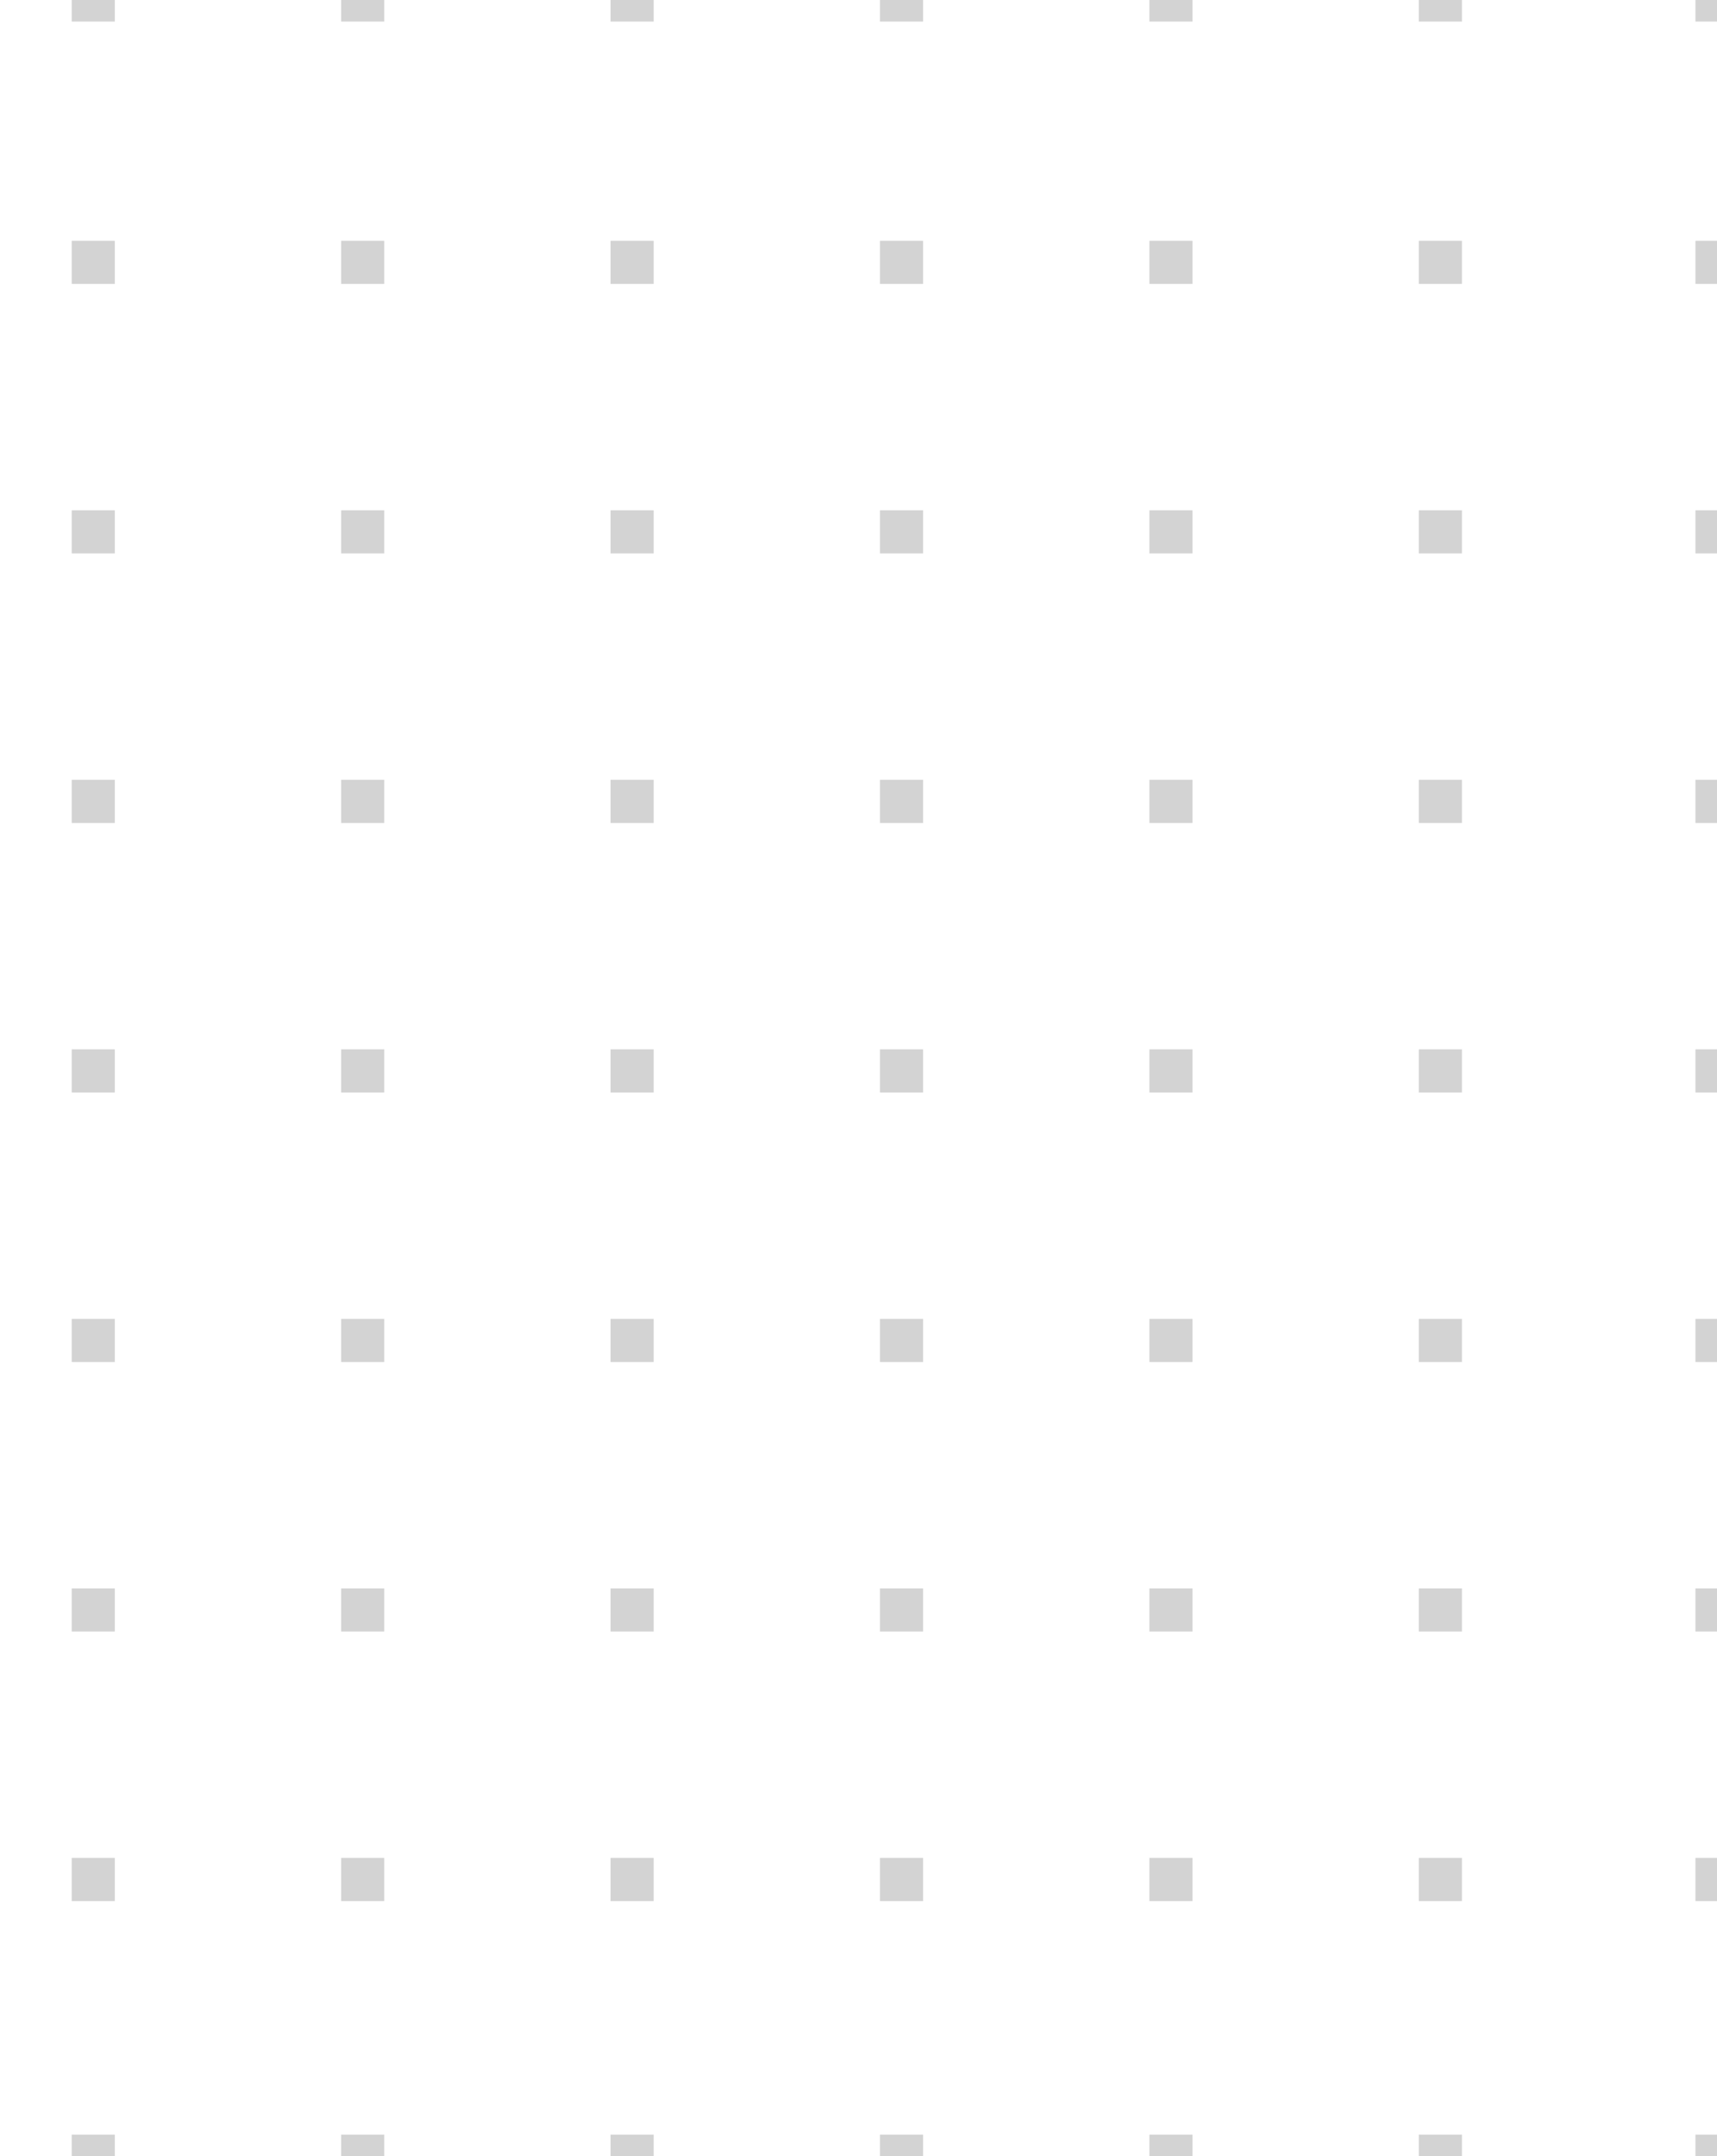 <svg width="188" height="236" viewBox="0 0 188 236" fill="none" xmlns="http://www.w3.org/2000/svg">
<g opacity="0.2">
<path d="M96.352 60.573V55.853H101.072V60.573H96.352Z" fill="#212121"/>
<path d="M96.352 149.073V144.353H101.072V149.073H96.352Z" fill="#212121"/>
<path d="M96.352 31.073V26.354H101.072V31.073H96.352Z" fill="#212121"/>
<path d="M96.352 119.573V114.853H101.072V119.573H96.352Z" fill="#212121"/>
<path d="M96.352 90.073V85.353H101.072V90.073H96.352Z" fill="#212121"/>
<path d="M96.352 178.573V173.853H101.072V178.573H96.352Z" fill="#212121"/>
<path d="M96.352 208.073V203.353H101.072V208.073H96.352Z" fill="#212121"/>
<path d="M7.852 60.573V55.853H12.572V60.573H7.852Z" fill="#212121"/>
<path d="M7.852 149.073V144.353H12.572V149.073H7.852Z" fill="#212121"/>
<path d="M7.852 31.073V26.354H12.572V31.073H7.852Z" fill="#212121"/>
<path d="M7.852 119.573V114.853H12.572V119.573H7.852Z" fill="#212121"/>
<path d="M7.852 90.073V85.353H12.572V90.073H7.852Z" fill="#212121"/>
<path d="M7.852 178.573V173.853H12.572V178.573H7.852Z" fill="#212121"/>
<path d="M7.852 208.073V203.353H12.572V208.073H7.852Z" fill="#212121"/>
<path d="M155.352 60.573V55.853H160.072V60.573H155.352Z" fill="#212121"/>
<path d="M155.352 149.073V144.353H160.072V149.073H155.352Z" fill="#212121"/>
<path d="M155.352 31.073V26.354H160.072V31.073H155.352Z" fill="#212121"/>
<path d="M155.352 119.573V114.853H160.072V119.573H155.352Z" fill="#212121"/>
<path d="M155.352 90.073V85.353H160.072V90.073H155.352Z" fill="#212121"/>
<path d="M155.352 178.573V173.853H160.072V178.573H155.352Z" fill="#212121"/>
<path d="M155.352 208.073V203.353H160.072V208.073H155.352Z" fill="#212121"/>
<path d="M66.852 60.573V55.853H71.572V60.573H66.852Z" fill="#212121"/>
<path d="M66.852 149.073V144.353H71.572V149.073H66.852Z" fill="#212121"/>
<path d="M66.852 31.073V26.354H71.572V31.073H66.852Z" fill="#212121"/>
<path d="M66.852 119.573V114.853H71.572V119.573H66.852Z" fill="#212121"/>
<path d="M66.852 90.073V85.353H71.572V90.073H66.852Z" fill="#212121"/>
<path d="M66.852 178.573V173.853H71.572V178.573H66.852Z" fill="#212121"/>
<path d="M66.852 208.073V203.353H71.572V208.073H66.852Z" fill="#212121"/>
<path d="M125.852 60.573V55.853H130.572V60.573H125.852Z" fill="#212121"/>
<path d="M125.852 149.073V144.353H130.572V149.073H125.852Z" fill="#212121"/>
<path d="M125.852 31.073V26.354H130.572V31.073H125.852Z" fill="#212121"/>
<path d="M125.852 119.573V114.853H130.572V119.573H125.852Z" fill="#212121"/>
<path d="M125.852 90.073V85.353H130.572V90.073H125.852Z" fill="#212121"/>
<path d="M125.852 178.573V173.853H130.572V178.573H125.852Z" fill="#212121"/>
<path d="M125.852 208.073V203.353H130.572V208.073H125.852Z" fill="#212121"/>
<path d="M37.352 60.573V55.853H42.072V60.573H37.352Z" fill="#212121"/>
<path d="M37.352 149.073V144.353H42.072V149.073H37.352Z" fill="#212121"/>
<path d="M37.352 31.073V26.354H42.072V31.073H37.352Z" fill="#212121"/>
<path d="M37.352 119.573V114.853H42.072V119.573H37.352Z" fill="#212121"/>
<path d="M37.352 90.073V85.353H42.072V90.073H37.352Z" fill="#212121"/>
<path d="M37.352 178.573V173.853H42.072V178.573H37.352Z" fill="#212121"/>
<path d="M37.352 208.073V203.353H42.072V208.073H37.352Z" fill="#212121"/>
<path d="M12.572 236H7.852V233.64H12.572V236Z" fill="#212121"/>
<path d="M42.072 236H37.352V233.64H42.072V236Z" fill="#212121"/>
<path d="M71.572 236H66.852V233.64H71.572V236Z" fill="#212121"/>
<path d="M101.072 236H96.352V233.64H101.072V236Z" fill="#212121"/>
<path d="M130.572 236H125.852V233.64H130.572V236Z" fill="#212121"/>
<path d="M160.072 236H155.352V233.64H160.072V236Z" fill="#212121"/>
<path d="M188 233.64V236H185.64V233.64H188Z" fill="#212121"/>
<path d="M188 203.353V208.073H185.64V203.353H188Z" fill="#212121"/>
<path d="M188 173.853V178.573H185.64V173.853H188Z" fill="#212121"/>
<path d="M188 144.353V149.073H185.64V144.353H188Z" fill="#212121"/>
<path d="M188 114.853V119.573H185.64V114.853H188Z" fill="#212121"/>
<path d="M188 85.353V90.073H185.64V85.353H188Z" fill="#212121"/>
<path d="M188 55.853V60.573H185.64V55.853H188Z" fill="#212121"/>
<path d="M188 26.354V31.073H185.64V26.354H188Z" fill="#212121"/>
<path d="M185.64 0V2.36H188V0H185.64Z" fill="#212121"/>
<path d="M155.352 0V2.36H160.072V0H155.352Z" fill="#212121"/>
<path d="M125.852 0V2.36H130.572V0H125.852Z" fill="#212121"/>
<path d="M96.352 0V2.36H101.072V0H96.352Z" fill="#212121"/>
<path d="M66.852 0V2.36H71.572V0H66.852Z" fill="#212121"/>
<path d="M37.352 0V2.36H42.072V0H37.352Z" fill="#212121"/>
<path d="M7.852 0V2.36H12.572V0H7.852Z" fill="#212121"/>
</g>
</svg>
